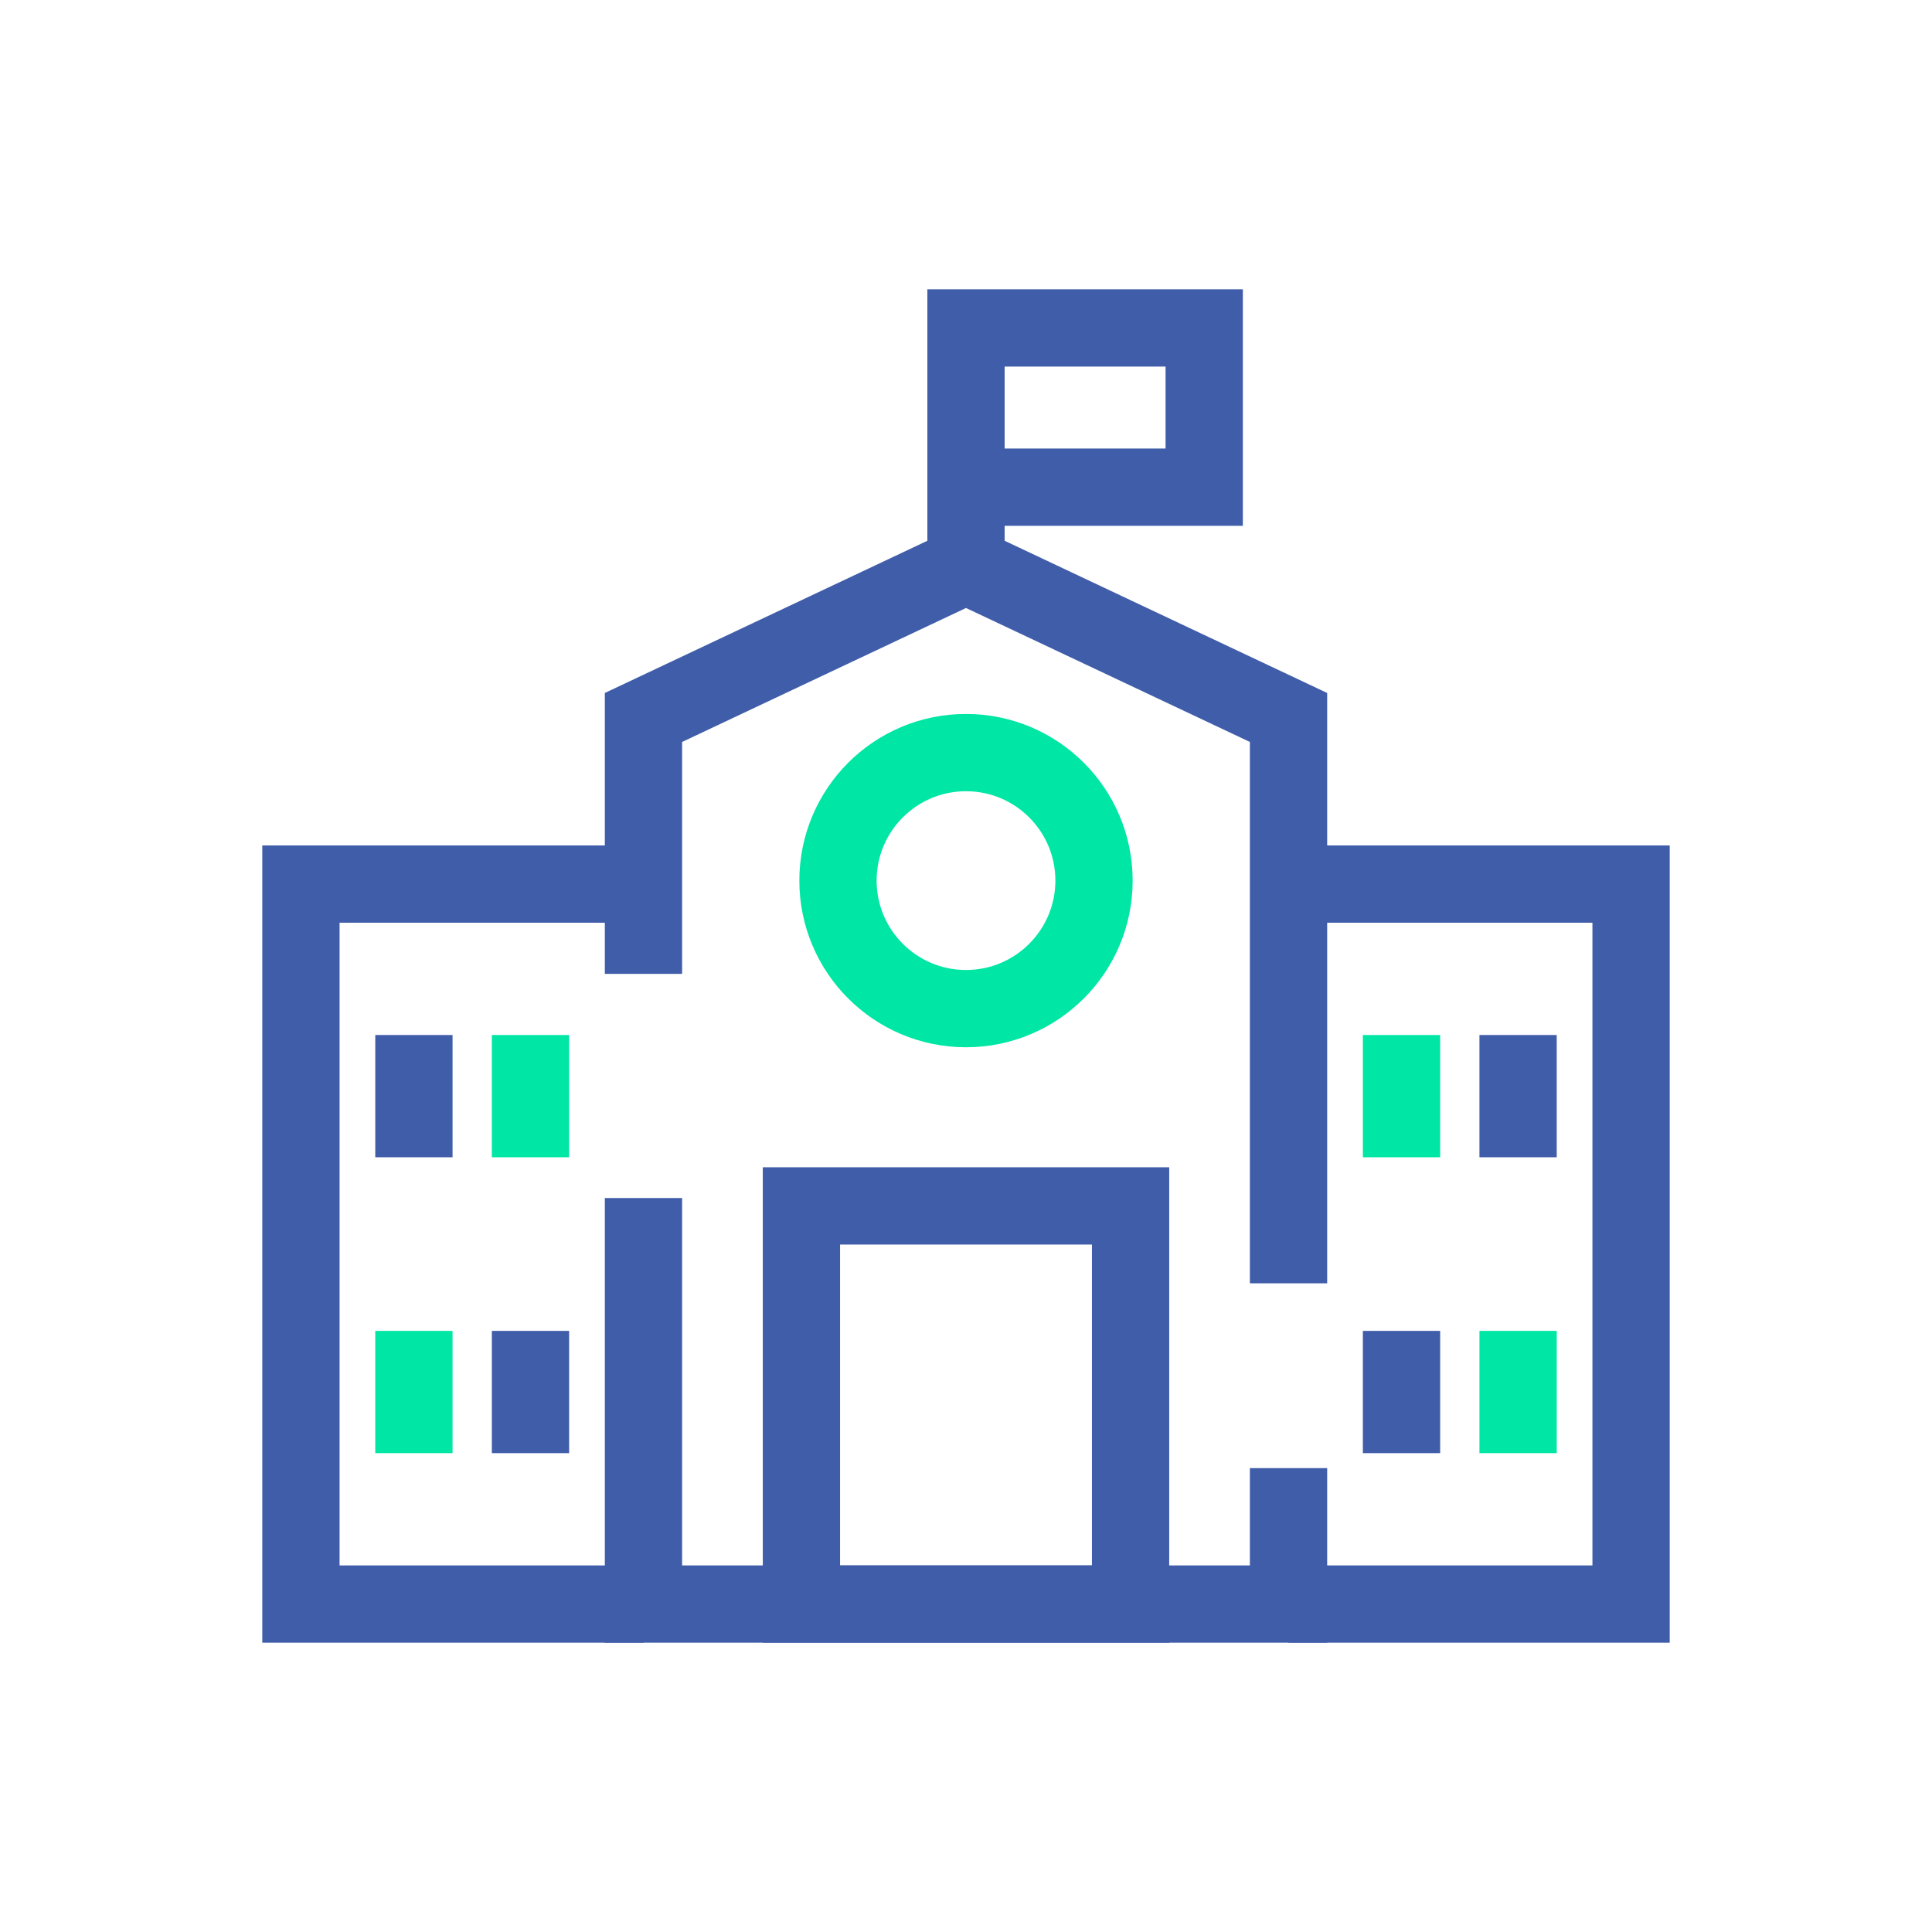 <?xml version="1.0" encoding="UTF-8"?>
<svg xmlns="http://www.w3.org/2000/svg" id="Schools_and_Universities" viewBox="0 0 500 500">
  <defs>
    <style>.cls-1{stroke:#405da9;}.cls-1,.cls-2{fill:none;stroke-miterlimit:10;stroke-width:20px;}.cls-2{stroke:#00e6a4;}</style>
  </defs>
  <polyline class="cls-1" points="333.47 228.8 422.12 228.8 422.12 415.13 333.47 415.13"></polyline>
  <line class="cls-1" x1="392.88" y1="267.86" x2="392.88" y2="299.5"></line>
  <line class="cls-2" x1="362.71" y1="267.86" x2="362.71" y2="299.5"></line>
  <line class="cls-2" x1="392.88" y1="344.43" x2="392.88" y2="376.07"></line>
  <line class="cls-1" x1="362.71" y1="344.43" x2="362.71" y2="376.07"></line>
  <polyline class="cls-1" points="166.53 415.13 77.88 415.13 77.88 228.8 166.53 228.8"></polyline>
  <line class="cls-2" x1="137.29" y1="267.86" x2="137.29" y2="299.5"></line>
  <line class="cls-1" x1="107.12" y1="267.86" x2="107.12" y2="299.5"></line>
  <line class="cls-1" x1="137.29" y1="344.43" x2="137.29" y2="376.07"></line>
  <line class="cls-2" x1="107.12" y1="344.43" x2="107.12" y2="376.07"></line>
  <circle class="cls-2" cx="250" cy="227.9" r="33.13"></circle>
  <rect class="cls-1" x="207.41" y="312.09" width="85.18" height="103.04"></rect>
  <polyline class="cls-1" points="166.53 252.04 166.53 185.68 250 146.29 333.47 185.68 333.47 332.12"></polyline>
  <polyline class="cls-1" points="333.47 379.95 333.47 415.13 166.53 415.13 166.53 310.05"></polyline>
  <line class="cls-1" x1="250" y1="146.29" x2="250" y2="92.97"></line>
  <rect class="cls-1" x="250" y="84.87" width="61.65" height="41.21"></rect>
</svg>
